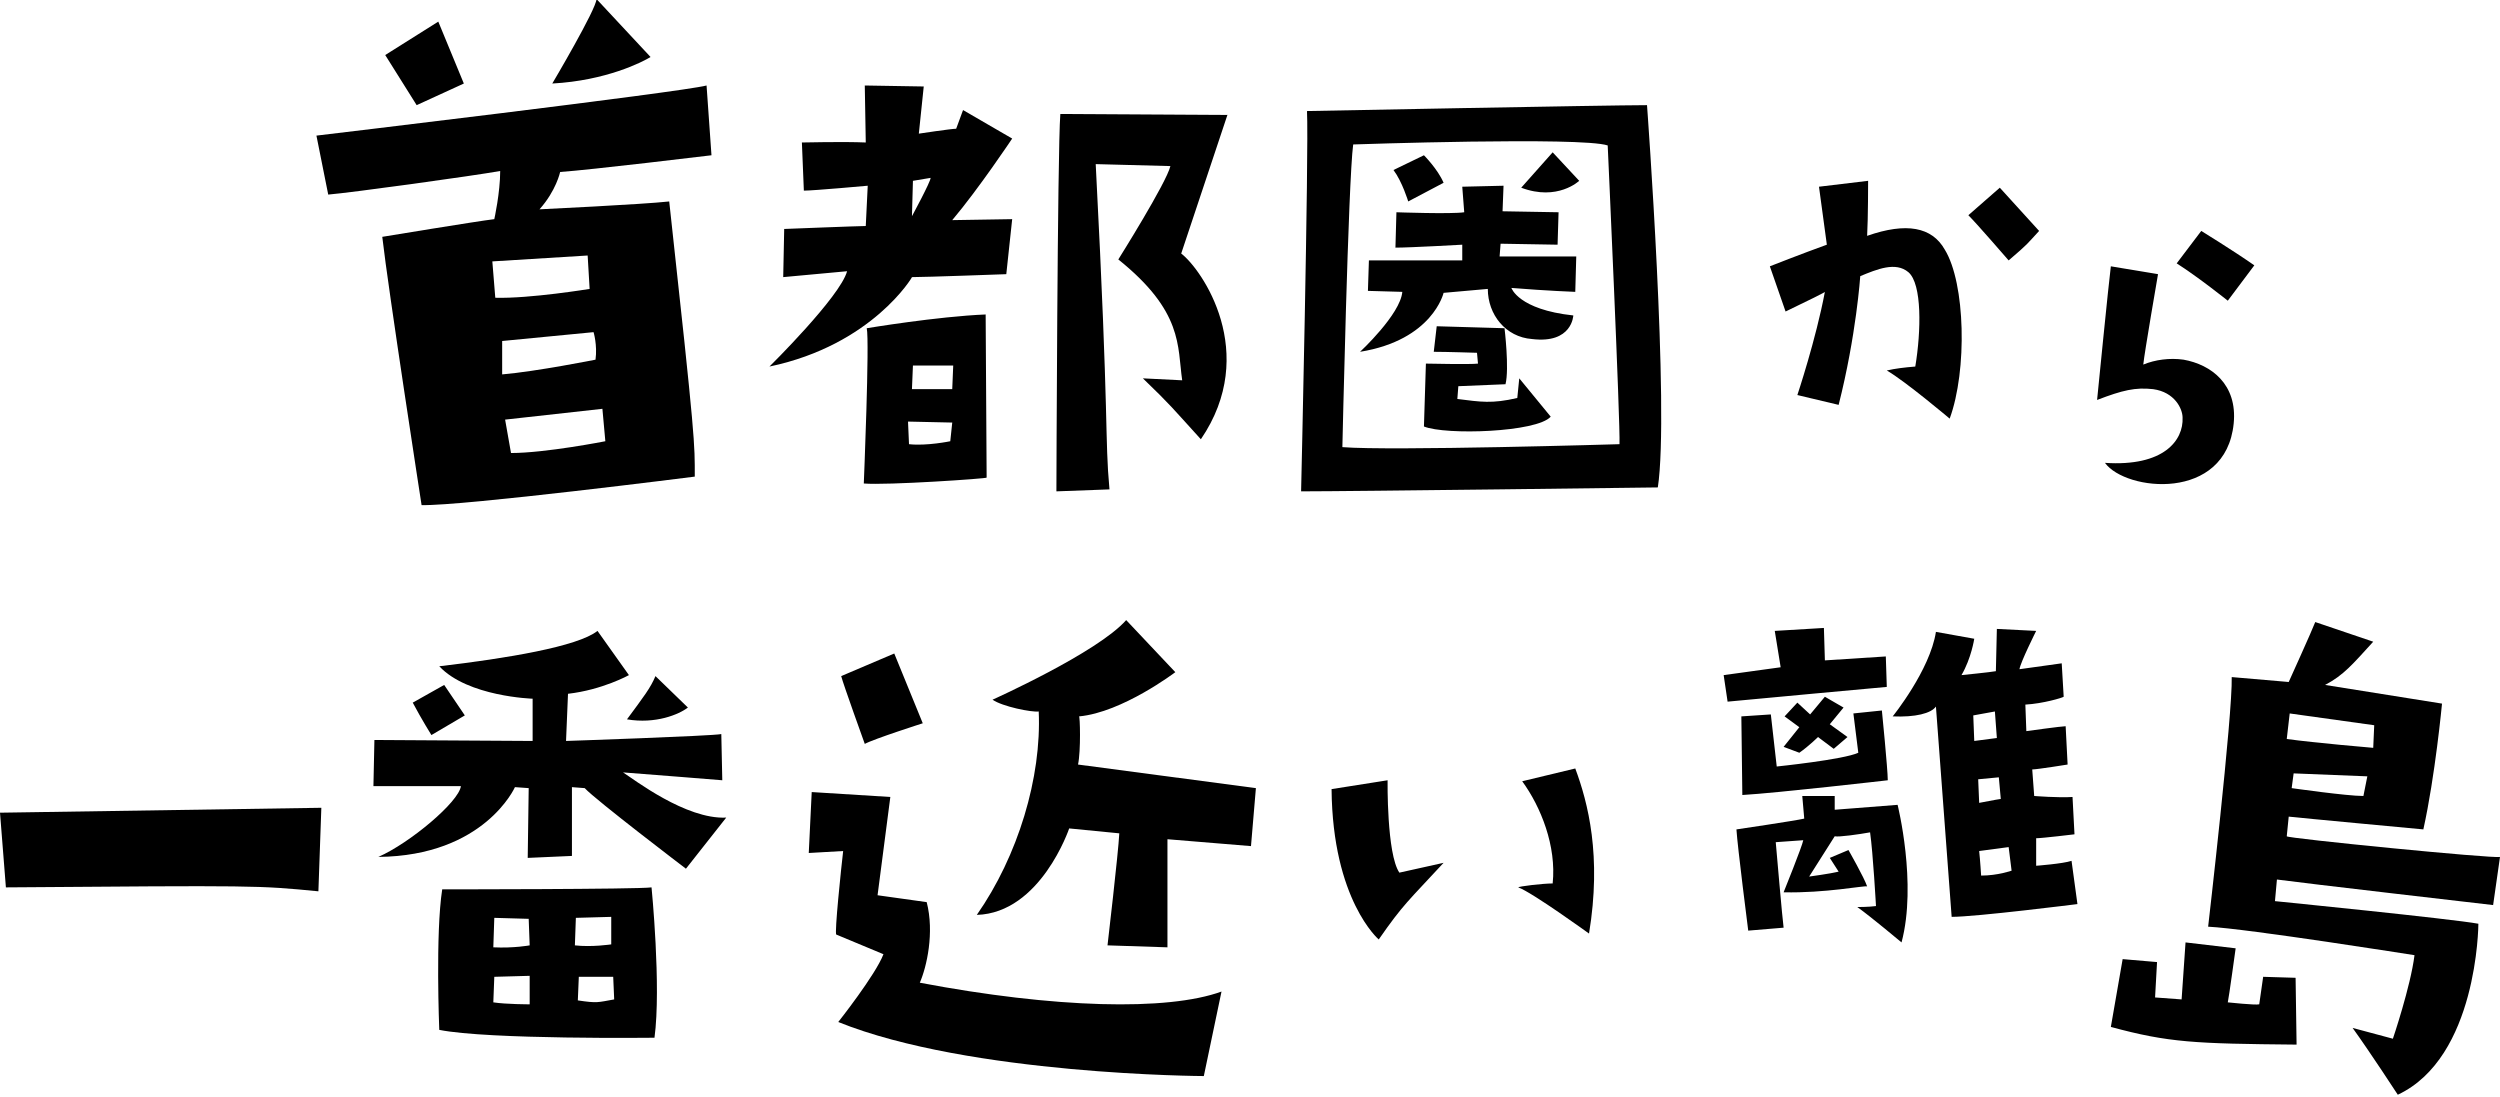 <?xml version="1.0" encoding="utf-8"?>
<!-- Generator: Adobe Illustrator 28.3.0, SVG Export Plug-In . SVG Version: 6.00 Build 0)  -->
<svg version="1.1" id="レイヤー_1" xmlns="http://www.w3.org/2000/svg" xmlns:xlink="http://www.w3.org/1999/xlink" x="0px"
	 y="0px" viewBox="0 0 254.4 111.6" style="enable-background:new 0 0 254.4 111.6;" xml:space="preserve">
<style type="text/css">
	.st0{fill:#FFFFFF;}
	.st1{fill:#00A0E9;}
	.st2{fill:#231815;}
	.st3{fill:url(#);}
	.st4{opacity:0.8;}
	.st5{fill:#EEF2D4;}
	.st6{fill:#F0F4DC;}
	.st7{fill:#D9E3B4;}
	.st8{fill:#E0E9BD;}
	.st9{fill:#ECEFCA;}
	.st10{fill:#CDD89F;}
	.st11{fill:#E5E4AA;}
	.st12{fill:#C8AF4E;}
	.st13{fill:#EFEFC1;}
	.st14{fill:#EEE239;}
	.st15{fill:#B4D795;}
	.st16{fill:#E6D25F;}
	.st17{fill:#FFF000;}
	.st18{fill:#EF8200;}
</style>
<g>
	<path d="M32.2,13.8c0,0,37-4.4,39.7-5.1l0.5,7.1c0,0-12.4,1.5-15.4,1.7c0,0-0.4,1.9-2.1,3.8c0,0,10.5-0.5,13.2-0.8
		c2.7,24.6,2.6,24.6,2.6,28c0,0-23.6,3-27.8,2.9c0,0-3.4-22-4-27.3c0,0,9.7-1.6,11.4-1.8c0,0,0.6-2.7,0.6-4.9
		c-2.8,0.5-15.1,2.2-17.5,2.4L32.2,13.8z M47.2,8.5l-4.8,2.2l-3.2-5.1l5.4-3.4L47.2,8.5z M61.3,41.6l-9.9,1.1l0.6,3.4
		c3.5,0,9.6-1.2,9.6-1.2L61.3,41.6z M60.4,33.8l-9.3,0.9l0,3.4c3.5-0.3,9.5-1.5,9.5-1.5C60.8,35.1,60.4,33.8,60.4,33.8z M50.1,26.6
		l0.3,3.7c3.5,0.1,9.6-0.9,9.6-0.9L59.8,26L50.1,26.6z M66.2,5.8c-0.8,0.5-4.5,2.4-10,2.7c0,0,4.5-7.6,4.5-8.6L66.2,5.8z"/>
	<path d="M78.3,37.3c0,0,7.2-7.1,7.9-9.7l-6.5,0.6l0.1-4.9c0,0,7.6-0.3,8.3-0.3l0.2-4.1c0,0-5.5,0.5-6.5,0.5l-0.2-4.9
		c0,0,4.3-0.1,6.5,0L88,8.7l6,0.1l-0.5,4.8c0,0,3.3-0.5,3.8-0.5l0.7-1.9l5,2.9c0,0-3.4,5.1-6.1,8.3l6.1-0.1l-0.6,5.6
		c0,0-8.2,0.3-9.6,0.3C92.9,28.1,88.8,35.1,78.3,37.3z M87.9,49.2c0,0,0.6-14.5,0.3-15.8c0,0,7.2-1.2,12.1-1.4l0.1,16.6
		C100.5,48.7,90.2,49.4,87.9,49.2z M92.4,42.9l0.1,2.3c1.8,0.2,4.2-0.3,4.2-0.3l0.2-1.9L92.4,42.9z M92.8,22c0,0,1.9-3.5,1.9-3.9
		l-1.8,0.3L92.8,22z M92.8,39.6c0.7,0,4.1,0,4.1,0l0.1-2.4h-4.1L92.8,39.6z M124.9,11.7l-4.7,14.1c2.1,1.6,8,10.1,2,18.9
		c-3-3.3-3-3.4-5.9-6.2l4,0.2c-0.5-3.5,0.1-7-6.5-12.3c0,0,4.9-7.8,5.3-9.5l-7.6-0.2c1.4,26.9,0.9,27.6,1.4,33.1l-5.4,0.2
		c0,0,0.1-34.6,0.4-38.4L124.9,11.7z"/>
	<path d="M168.7,49.6c0,0-31.2,0.4-36.3,0.4c0,0,0.8-34.7,0.6-38.7c0,0,30.7-0.6,34.6-0.6C167.6,10.7,169.9,41.8,168.7,49.6z
		 M163.6,14.8c-2.7-0.9-25.9-0.1-25.9-0.1c-0.5,3.7-1.1,30.8-1.1,30.8c4.9,0.4,28.2-0.3,28.2-0.3C164.9,43.3,163.6,14.8,163.6,14.8z
		 M152.6,26.1h7.8l-0.1,3.6c0,0-2.8-0.1-6.5-0.4c0,0,0.7,2.2,6.3,2.8c0,0-0.1,2.9-4.2,2.4c-2.7-0.2-4.5-2.5-4.5-5.1l-4.5,0.4
		c0,0-1.1,4.8-8.5,6c0,0,4.1-3.8,4.3-6.1l-3.5-0.1l0.1-3.1c0,0,9,0,9.5,0v-1.6c0,0-5.3,0.3-6.8,0.3l0.1-3.6c0,0,5.6,0.2,6.9,0
		l-0.2-2.6l4.2-0.1l-0.1,2.6l5.7,0.1l-0.1,3.3l-5.8-0.1L152.6,26.1z M143.3,20.5c0,0-0.6-2-1.5-3.2l3.1-1.5c0,0,1.4,1.4,2,2.8
		L143.3,20.5z M154.6,38.5l3.2,3.9c-1.4,1.6-10.7,1.9-12.9,1l0.2-6.4c0,0,4.6,0.1,5.3,0l-0.1-1.1c0,0-3.1-0.1-4.4-0.1l0.3-2.6
		l6.9,0.2c0,0,0.5,4.1,0.1,5.7l-4.8,0.2l-0.1,1.3c2.4,0.3,3.5,0.5,6.1-0.1L154.6,38.5z M158,15.5l2.7,2.9c0,0-2.2,2.1-5.9,0.7
		L158,15.5z"/>
	<path d="M181.7,31.7l-1.6-4.6c0,0,3.3-1.3,5.8-2.2l-0.8-5.9l5-0.6c0,0,0,3.8-0.1,5.6c4-1.4,6.6-0.9,7.9,1.4
		c2.1,3.4,2.3,12.3,0.5,17.2c0,0-4.5-3.8-6.4-4.9c0.9-0.2,1.7-0.3,2.9-0.4c0.6-3.6,0.7-8.4-0.7-9.6c-1.3-1.1-3.2-0.3-4.9,0.4
		c0,0-0.4,6-2.2,13.1l-4.2-1c0,0,1.9-5.7,2.8-10.5C185.8,29.7,184,30.6,181.7,31.7z M204.4,26.5c0,0-3.2-3.7-4.1-4.6l3.2-2.8l4,4.4
		C206.2,24.9,206.5,24.7,204.4,26.5z"/>
	<path d="M219.6,27.9c0,0-1.4,8.1-1.5,9.2c1.2-0.5,2.7-0.7,4.1-0.5c2.8,0.5,5.5,2.5,5.1,6.5c-0.8,8-11,6.9-13.1,4
		c6,0.4,8-2.3,7.9-4.6c0-0.9-0.8-2.6-3-2.9c-1.8-0.2-3.1,0.1-5.7,1.1c0,0,1.2-12.1,1.4-13.6L219.6,27.9z M226.7,30.6
		c0,0-3-2.4-5.2-3.8l2.5-3.3c0,0,3.1,1.9,5.4,3.5L226.7,30.6z"/>
	<path d="M0.6,90.3L0,82.7l32.7-0.5l-0.3,8.5C26.2,90.1,26.2,90.1,0.6,90.3z"/>
	<path d="M44.7,67.8c6.8-0.8,14.1-2,16.1-3.6l3.2,4.5c0,0-2.7,1.5-6.2,1.9l-0.2,4.8c0,0,14.8-0.5,15.8-0.7l0.1,4.7
		c0,0-7.4-0.6-10.1-0.8c1.1,0.7,6.4,4.8,10.5,4.6l-4.1,5.2c0,0-9.2-7-10.3-8.2l-1.3-0.1v7l-4.5,0.2l0.1-7.1l-1.4-0.1
		c0,0-3.1,7-13.9,7.1c3.2-1.4,8.2-5.6,8.4-7.2L38,80l0.1-4.7l16.1,0.1v-4.3C54.2,71.1,47.6,70.9,44.7,67.8z M47.3,72.8l-3.4,2
		c0,0-1-1.6-1.9-3.3l3.2-1.8L47.3,72.8z M45,90.5c0,0,19.9,0,21.3-0.2c0,0,1,10.1,0.3,15.3c0,0-16.9,0.2-21.9-0.8
		C44.7,104.8,44.3,95,45,90.5z M50.2,96.4c2.1,0.1,3.7-0.2,3.7-0.2l-0.1-2.7l-3.5-0.1L50.2,96.4z M50.2,102c1.3,0.2,3.7,0.2,3.7,0.2
		v-2.9l-3.6,0.1L50.2,102z M58.5,96.2c1.7,0.2,3.7-0.1,3.7-0.1v-2.8l-3.6,0.1L58.5,96.2z M62.4,99.4h-3.5l-0.1,2.4
		c2,0.3,2,0.2,3.7-0.1L62.4,99.4z M66.7,68.8l3.3,3.2c-0.9,0.7-3.3,1.7-6.2,1.2C65.5,70.9,66.2,70,66.7,68.8z"/>
	<path d="M85.8,86.6l-3.5,0.2l0.3-6.2l8,0.5l-1.3,10l5,0.7c0.8,3.1,0,6.6-0.7,8.2c13.7,2.6,25.2,2.9,30.7,0.9l-1.8,8.6
		c0,0-23.8-0.1-37.2-5.5c0,0,3.8-4.8,4.6-6.9l-4.8-2C84.9,95,85.6,88.3,85.8,86.6z M85.6,68.8l5.4-2.3l2.9,7.1c0,0-5,1.6-5.9,2.1
		C88,75.7,85.8,69.6,85.6,68.8z M109.7,77.8l18.1,2.4l-0.5,5.9l-8.5-0.7l0,11l-6.1-0.2c0,0,1.1-9.4,1.2-11.4l-5.1-0.5
		c0,0-2.9,8.6-9.4,8.8c4.2-6,6.6-14,6.3-20.7c-0.7,0.1-3.7-0.5-4.7-1.2c0,0,10.7-4.8,13.6-8.1l5,5.3c0,0-5.4,4.1-9.8,4.5
		C109.9,72.8,110,76.4,109.7,77.8z M114.1,63.1L114.1,63.1C114.1,63.1,114.1,63.1,114.1,63.1z"/>
	<path d="M135.5,80.3l5.7-0.9c0,0-0.1,7.5,1.2,9.4l4.5-1c-3.6,3.9-4.1,4.2-6.6,7.8C140.3,95.6,135.6,91.6,135.5,80.3z M158,89.9
		c0.4-3.8-1.2-7.8-3.1-10.4l5.4-1.3c1.3,3.5,2.7,8.9,1.4,16.8c0,0-5.8-4.2-7.2-4.7C154.5,90.2,157,89.9,158,89.9z"/>
	<path d="M181.5,90.8c0,0,1.9-4.7,2-5.3l-2.8,0.2c0,0,0.7,8.1,0.8,8.7l-3.6,0.3c0,0-1.1-8.6-1.2-10.3c0,0,6.1-0.9,6.9-1.1l-0.2-2.3
		l3.3,0l0,1.4l6.4-0.5c0,0,2,8,0.4,14c0,0-3.1-2.6-4.5-3.6c0,0,1.2,0,1.9-0.1c0,0-0.3-5.4-0.6-7.5c-1.1,0.2-3.2,0.5-3.6,0.4
		c0,0-2.4,3.8-2.6,4.1c0,0,2.2-0.3,3-0.5l-0.9-1.4l1.9-0.8c0,0,1.6,2.8,1.9,3.7C189.7,90.1,185.7,90.9,181.5,90.8z M192,69.9
		c0,0-14.2,1.3-16.2,1.5l-0.4-2.7l5.8-0.8l-0.6-3.7l5-0.3l0.1,3.3l6.2-0.4L192,69.9z M180.8,78c0,0,6.8-0.7,8.3-1.4l-0.5-4l2.9-0.3
		c0,0,0.6,6,0.6,7.1c0,0-11.3,1.3-14.8,1.5l-0.1-8l3-0.2L180.8,78z M181.5,76l1.6-2l-1.5-1.1l1.3-1.4l1.3,1.2l1.5-1.8l1.9,1.1
		l-1.4,1.7l1.8,1.3l-1.4,1.2L185,75c0,0-0.9,0.9-1.9,1.6L181.5,76z M206.1,71.7l0.1,2.7c0,0,3.6-0.5,4-0.5l0.2,3.9
		c0,0-3.1,0.5-3.6,0.5l0.2,2.7c0,0,2.5,0.2,3.9,0.1l0.2,3.8c0,0-3.3,0.4-3.9,0.4l0,2.8c0,0,2.7-0.2,3.6-0.5l0.6,4.4
		c0,0-10.3,1.3-12.8,1.3c0,0-1.5-20.1-1.6-21.4c-0.5,0.7-2.1,1.1-4.4,1c0,0,3.8-4.7,4.4-8.6l3.9,0.7c0,0-0.3,2-1.3,3.7
		c0,0,3-0.3,3.5-0.4l0.1-4.3l4,0.2c0,0-1.6,3.2-1.7,3.9l4.3-0.6l0.2,3.4C209.9,71,207.9,71.6,206.1,71.7z M204.7,88.6l-0.3-2.4
		l-3,0.4c0.1,0.9,0.2,2.5,0.2,2.5C203.3,89.1,204.7,88.6,204.7,88.6z M201.4,81.7c1.5-0.3,2.2-0.4,2.2-0.4l-0.2-2.2l-2.1,0.2
		L201.4,81.7z M200.9,75.4c1.6-0.2,2.3-0.3,2.3-0.3l-0.2-2.7l-2.2,0.4L200.9,75.4z"/>
	<path d="M233.7,106.3c-10.4-0.1-13-0.2-18.9-1.8l1.2-6.9l3.5,0.3l-0.2,3.6l2.7,0.2l0.4-5.8l5.1,0.6c0,0-0.7,5.1-0.8,5.5
		c0,0,2.8,0.3,3.2,0.2l0.4-2.8l3.3,0.1L233.7,106.3z M254.4,87.2l-0.7,4.9c0,0-19.9-2.3-22-2.6l-0.2,2.2c0,0,18,1.8,20.7,2.3
		c0,0.2-0.1,13.6-8.2,17.4c0,0-2.8-4.3-4.6-6.8l4.1,1.1c0,0,1.8-5.3,2.2-8.5c0,0-17-2.7-21-2.9c0,0,2.5-21.6,2.4-25.4l5.8,0.5
		c0,0,2.4-5.3,2.7-6.1l5.9,2c-2.1,2.3-3,3.4-4.9,4.4l11.9,1.9c0,0-0.7,7.4-1.9,12.8c0,0-12.9-1.2-13.7-1.3l-0.2,2
		C232.6,85.3,253.8,87.4,254.4,87.2z M241.5,76.1l0.1-2.3l-8.6-1.2l-0.3,2.6C235.6,75.6,241.5,76.1,241.5,76.1z M240.9,79l-7.5-0.3
		l-0.2,1.5c0,0,5.6,0.8,7.3,0.8L240.9,79z"/>
</g>
</svg>
